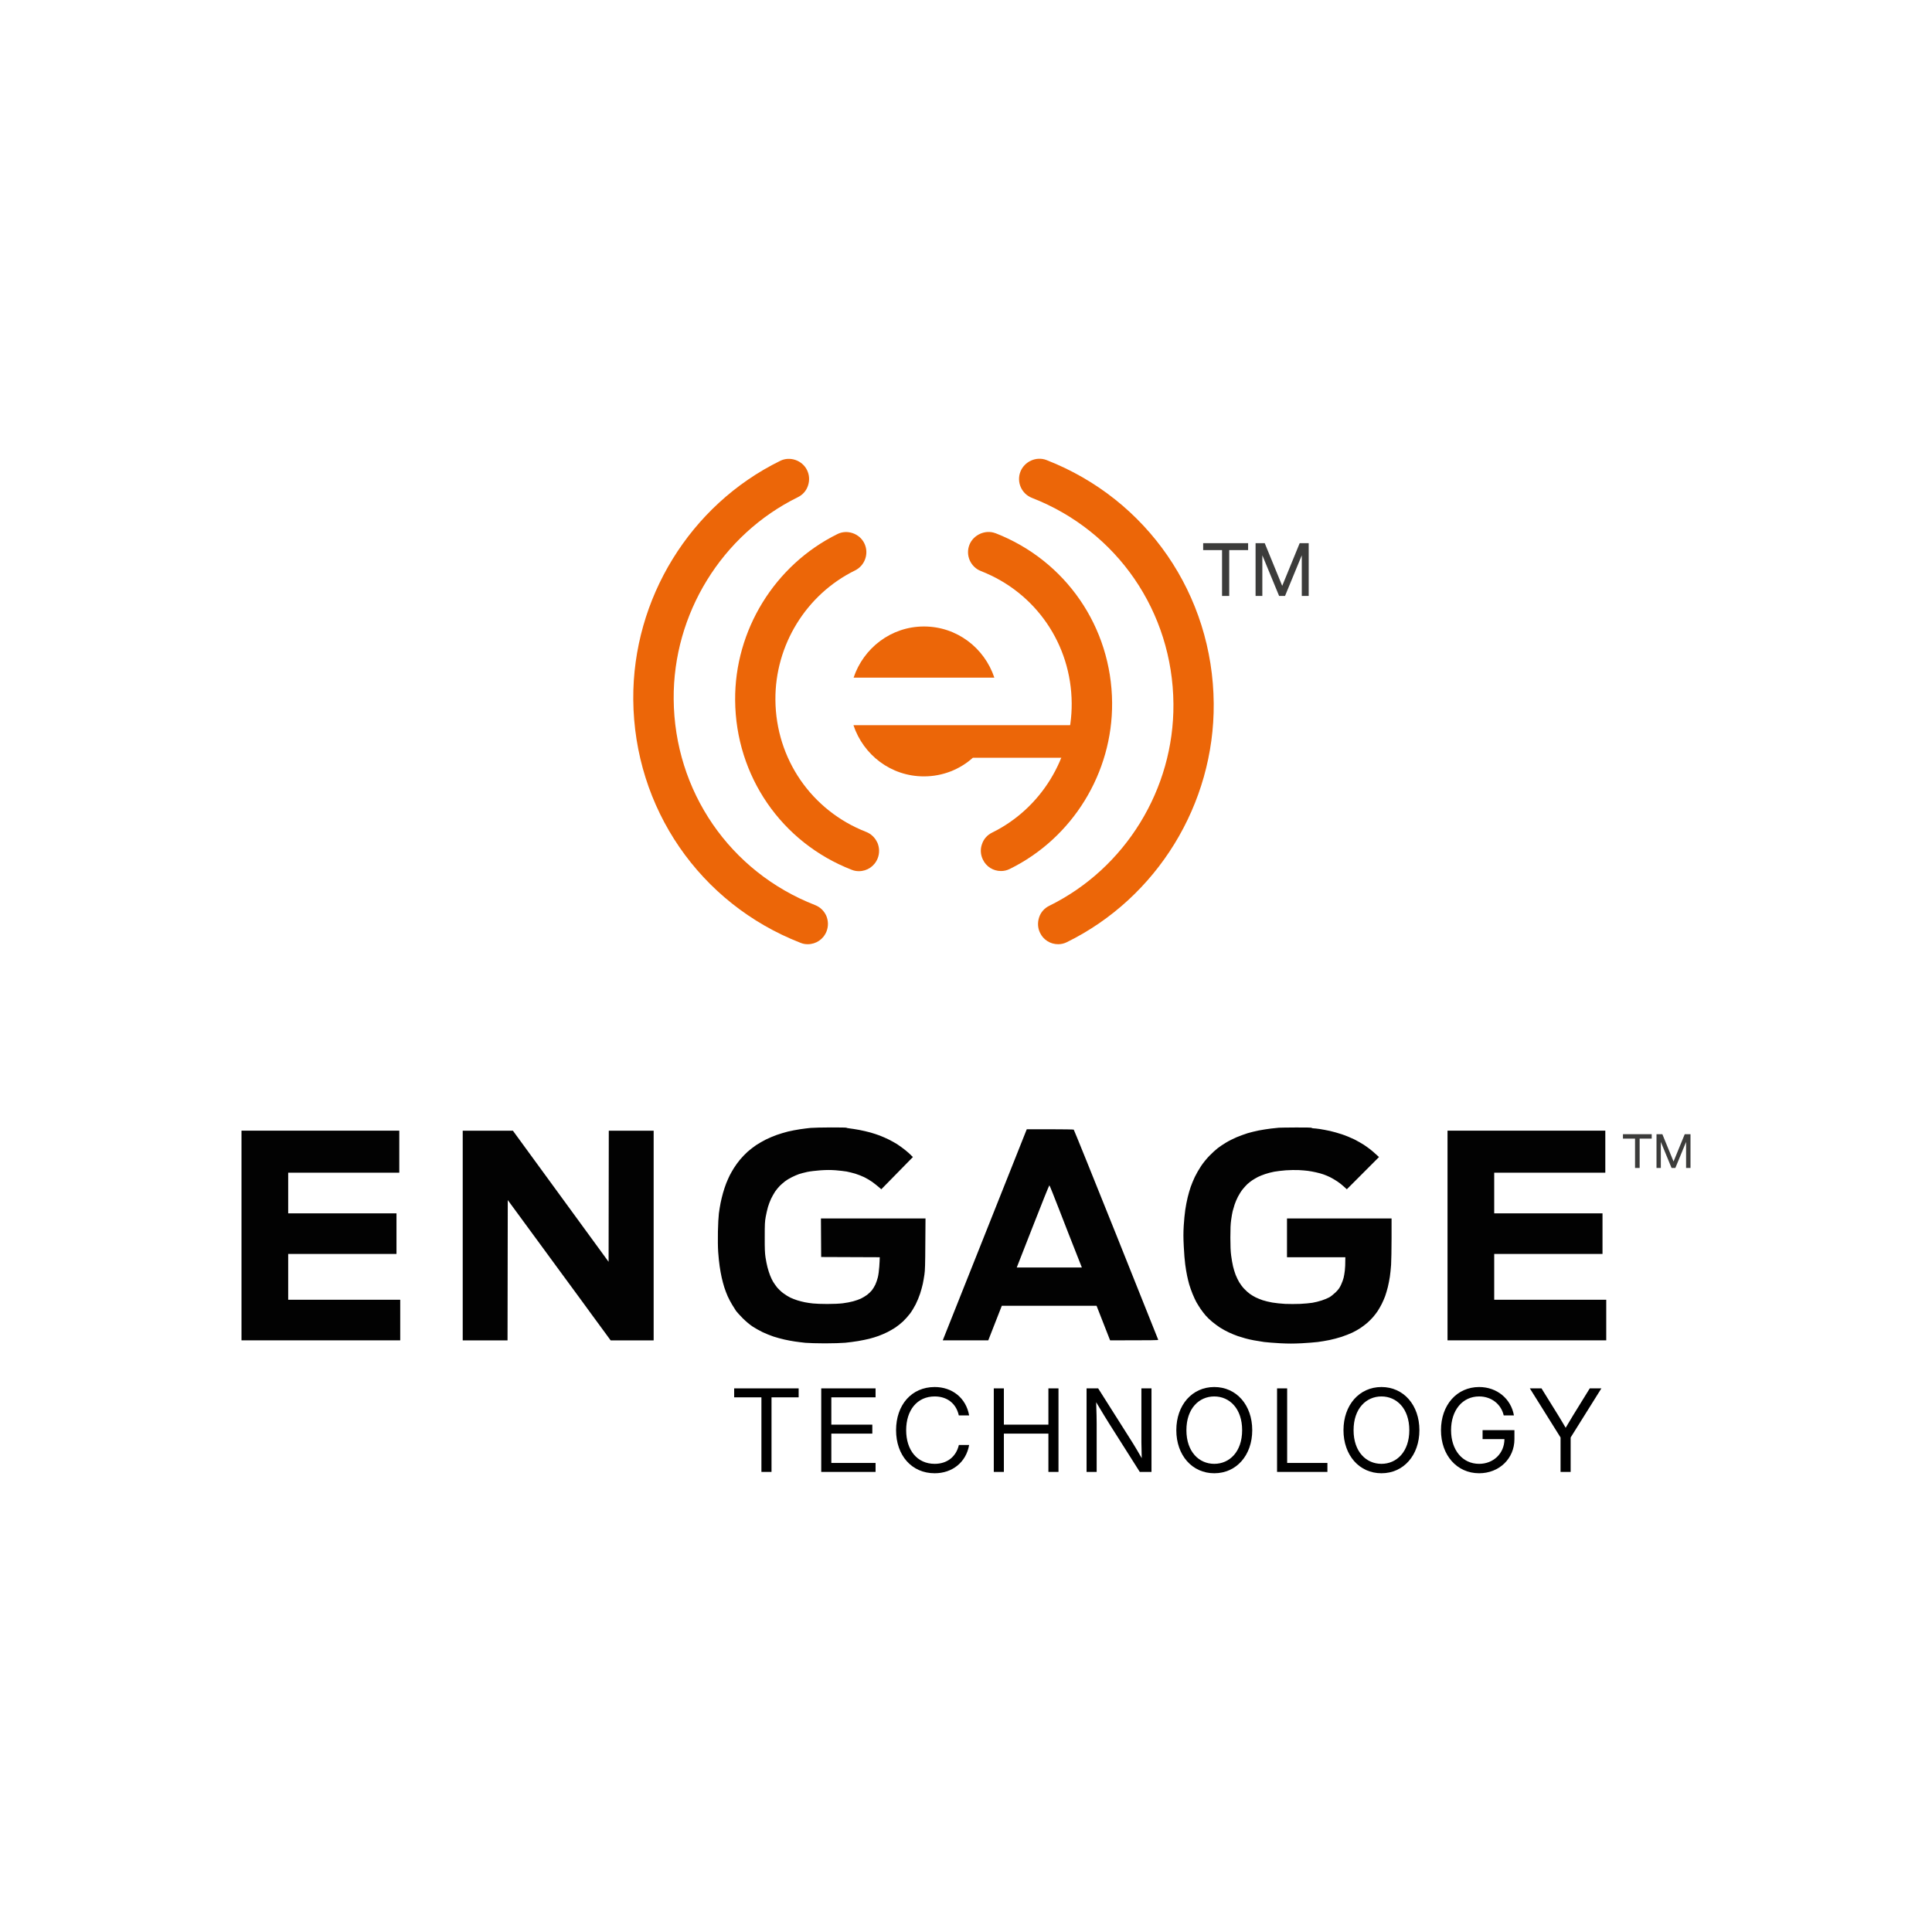 <svg width="200" height="200" viewBox="0 0 200 200" fill="none" xmlns="http://www.w3.org/2000/svg">
<path d="M76.001 144.652V143.724H82.676V144.652H79.867V152.372H78.822V144.652H76.001Z" fill="black"/>
<path d="M85.014 152.372V143.724H90.638V144.652H86.059V147.479H90.302V148.407H86.059V151.443H90.638V152.372H85.014Z" fill="black"/>
<path d="M96.76 152.511C94.369 152.511 92.761 150.654 92.761 148.053C92.761 145.436 94.363 143.584 96.76 143.584C98.571 143.584 100.005 144.716 100.324 146.521H99.256C98.977 145.262 98.02 144.559 96.76 144.559C94.938 144.559 93.806 145.987 93.806 148.053C93.806 150.108 94.938 151.536 96.76 151.536C98.008 151.536 98.966 150.839 99.262 149.586H100.324C100.01 151.385 98.571 152.511 96.76 152.511Z" fill="black"/>
<path d="M102.877 152.372V143.724H103.921V147.479H108.53V143.724H109.574V152.372H108.53V148.407H103.921V152.372H102.877Z" fill="black"/>
<path d="M112.481 152.372V143.724H113.682L117.246 149.353C117.449 149.679 117.844 150.334 118.192 150.95C118.175 150.346 118.157 149.597 118.157 149.307V143.724H119.202V152.372H117.989L114.82 147.369C114.582 146.997 114.095 146.196 113.474 145.157C113.514 146.231 113.526 146.974 113.526 147.357V152.372H112.481Z" fill="black"/>
<path d="M125.701 152.511C123.409 152.511 121.772 150.648 121.772 148.053C121.772 145.447 123.409 143.584 125.701 143.584C127.994 143.584 129.631 145.447 129.631 148.053C129.631 150.648 127.994 152.511 125.701 152.511ZM125.701 151.536C127.269 151.536 128.586 150.294 128.586 148.053C128.586 145.801 127.269 144.559 125.701 144.559C124.129 144.559 122.817 145.801 122.817 148.053C122.817 150.294 124.129 151.536 125.701 151.536Z" fill="black"/>
<path d="M132.201 152.372V143.724H133.246V151.443H137.413V152.372H132.201Z" fill="black"/>
<path d="M143.007 152.511C140.714 152.511 139.077 150.648 139.077 148.053C139.077 145.447 140.714 143.584 143.007 143.584C145.299 143.584 146.936 145.447 146.936 148.053C146.936 150.648 145.299 152.511 143.007 152.511ZM143.007 151.536C144.574 151.536 145.891 150.294 145.891 148.053C145.891 145.801 144.574 144.559 143.007 144.559C141.434 144.559 140.122 145.801 140.122 148.053C140.122 150.294 141.434 151.536 143.007 151.536Z" fill="black"/>
<path d="M153.122 152.511C150.824 152.511 149.17 150.654 149.17 148.053C149.17 145.436 150.818 143.584 153.122 143.584C154.956 143.584 156.419 144.792 156.721 146.521H155.664C155.397 145.36 154.393 144.559 153.122 144.559C151.393 144.559 150.214 145.987 150.214 148.053C150.214 150.108 151.393 151.536 153.122 151.536C154.562 151.536 155.728 150.497 155.74 148.976H153.476V148.048H156.773V148.982C156.773 151.002 155.183 152.511 153.122 152.511Z" fill="black"/>
<path d="M161.548 152.372V148.808L158.368 143.724H159.575L161.31 146.521C161.577 146.951 161.827 147.38 162.077 147.804C162.326 147.38 162.582 146.951 162.843 146.521L164.572 143.724H165.774L162.593 148.808V152.372H161.548Z" fill="black"/>
<path fill-rule="evenodd" clip-rule="evenodd" d="M86.012 116.712C86.906 116.712 87.641 116.721 87.641 116.745C87.641 116.765 87.786 116.794 87.965 116.813C88.148 116.832 88.588 116.905 88.946 116.968C89.303 117.035 89.84 117.161 90.13 117.243C90.42 117.326 90.845 117.466 91.072 117.553C91.299 117.64 91.7 117.814 91.966 117.944C92.232 118.075 92.633 118.297 92.86 118.438C93.087 118.583 93.464 118.858 93.706 119.052C93.948 119.245 94.223 119.487 94.503 119.777L91.232 123.113L90.947 122.866C90.792 122.731 90.487 122.494 90.275 122.339C90.062 122.19 89.695 121.972 89.453 121.856C89.212 121.74 88.801 121.58 88.535 121.498C88.269 121.421 87.868 121.319 87.641 121.276C87.414 121.237 86.906 121.179 86.505 121.145C85.959 121.107 85.573 121.107 84.935 121.15C84.456 121.184 83.857 121.256 83.558 121.319C83.267 121.382 82.886 121.484 82.712 121.542C82.538 121.6 82.204 121.745 81.963 121.866C81.721 121.986 81.407 122.175 81.262 122.291C81.117 122.402 80.875 122.615 80.73 122.755C80.585 122.9 80.363 123.171 80.237 123.355C80.117 123.543 79.923 123.877 79.817 124.104C79.711 124.331 79.566 124.713 79.498 124.95C79.43 125.187 79.324 125.647 79.266 125.966C79.174 126.478 79.165 126.725 79.165 128.069C79.16 129.302 79.179 129.703 79.247 130.172C79.295 130.491 79.387 130.95 79.45 131.187C79.508 131.424 79.629 131.797 79.711 132.009C79.788 132.222 79.938 132.532 80.039 132.701C80.141 132.865 80.334 133.136 80.465 133.3C80.6 133.46 80.88 133.726 81.093 133.88C81.305 134.04 81.634 134.243 81.818 134.33C82.001 134.417 82.33 134.543 82.543 134.611C82.755 134.678 83.103 134.765 83.316 134.809C83.528 134.852 83.91 134.91 84.162 134.934C84.413 134.963 85.08 134.988 85.635 134.988C86.264 134.988 86.882 134.959 87.254 134.915C87.588 134.872 88.066 134.785 88.318 134.712C88.569 134.644 88.931 134.519 89.115 134.432C89.299 134.345 89.589 134.171 89.758 134.045C89.922 133.924 90.149 133.706 90.26 133.566C90.367 133.431 90.531 133.165 90.618 132.976C90.705 132.788 90.821 132.454 90.874 132.227C90.932 132 91 131.502 91.024 131.115C91.048 130.728 91.072 130.356 91.072 130.148L85.007 130.124L84.983 126.135H95.808L95.789 128.784C95.779 130.868 95.76 131.536 95.697 131.937C95.658 132.217 95.581 132.652 95.528 132.904C95.475 133.155 95.349 133.615 95.248 133.919C95.151 134.224 94.943 134.727 94.788 135.031C94.634 135.336 94.368 135.771 94.194 135.998C94.025 136.225 93.706 136.578 93.484 136.791C93.261 136.999 92.904 137.284 92.691 137.424C92.478 137.565 92.111 137.777 91.87 137.898C91.628 138.019 91.217 138.198 90.951 138.295C90.686 138.391 90.251 138.527 89.985 138.59C89.719 138.657 89.197 138.764 88.825 138.827C88.453 138.889 87.854 138.967 87.496 139.001C87.134 139.035 86.201 139.064 85.394 139.064C84.597 139.064 83.683 139.035 83.364 139.006C83.045 138.972 82.557 138.914 82.277 138.87C81.997 138.831 81.518 138.74 81.214 138.672C80.909 138.604 80.397 138.464 80.078 138.362C79.759 138.256 79.247 138.048 78.942 137.903C78.638 137.758 78.169 137.492 77.903 137.318C77.594 137.11 77.232 136.806 76.884 136.462C76.594 136.167 76.284 135.829 76.197 135.708C76.115 135.587 75.932 135.292 75.787 135.055C75.642 134.818 75.434 134.422 75.328 134.185C75.221 133.948 75.067 133.532 74.98 133.266C74.897 133 74.772 132.546 74.709 132.251C74.641 131.956 74.545 131.424 74.496 131.067C74.443 130.709 74.376 130.056 74.347 129.616C74.313 129.133 74.303 128.301 74.318 127.513C74.332 126.744 74.376 125.961 74.419 125.603C74.463 125.269 74.545 124.781 74.598 124.515C74.651 124.249 74.762 123.795 74.844 123.5C74.927 123.205 75.076 122.755 75.178 122.494C75.284 122.238 75.444 121.866 75.54 121.677C75.637 121.484 75.835 121.14 75.975 120.913C76.115 120.686 76.4 120.294 76.608 120.043C76.816 119.791 77.183 119.414 77.42 119.202C77.662 118.994 78.048 118.694 78.29 118.534C78.532 118.375 78.976 118.119 79.281 117.964C79.585 117.814 80.097 117.596 80.416 117.485C80.735 117.374 81.257 117.214 81.576 117.137C81.895 117.06 82.451 116.953 82.808 116.9C83.166 116.847 83.669 116.784 83.92 116.76C84.171 116.736 85.114 116.716 86.012 116.712ZM134.186 116.716C135.23 116.712 135.79 116.726 135.79 116.755C135.79 116.779 135.868 116.803 135.959 116.803C136.051 116.803 136.351 116.837 136.626 116.876C136.897 116.919 137.371 117.006 137.675 117.074C137.979 117.142 138.535 117.297 138.907 117.422C139.279 117.543 139.855 117.78 140.188 117.944C140.521 118.114 140.966 118.365 141.179 118.505C141.391 118.646 141.696 118.863 141.855 118.989C142.015 119.11 142.28 119.342 142.754 119.777L139.424 123.113L139.115 122.833C138.951 122.673 138.637 122.431 138.424 122.291C138.211 122.151 137.883 121.957 137.699 121.866C137.516 121.774 137.206 121.643 137.023 121.58C136.839 121.513 136.477 121.411 136.225 121.358C135.974 121.3 135.602 121.232 135.404 121.208C135.206 121.179 134.771 121.145 134.437 121.126C134.104 121.111 133.509 121.121 133.108 121.15C132.712 121.179 132.166 121.247 131.9 121.295C131.634 121.343 131.214 121.455 130.972 121.537C130.726 121.619 130.387 121.754 130.223 121.837C130.054 121.924 129.788 122.078 129.629 122.185C129.469 122.296 129.242 122.47 129.126 122.581C129.01 122.688 128.793 122.929 128.643 123.113C128.493 123.297 128.271 123.65 128.15 123.887C128.024 124.124 127.87 124.496 127.802 124.709C127.734 124.921 127.643 125.226 127.604 125.385C127.565 125.545 127.493 125.946 127.449 126.28C127.386 126.725 127.367 127.208 127.367 128.117C127.367 128.973 127.391 129.544 127.449 129.979C127.493 130.322 127.58 130.825 127.643 131.091C127.705 131.357 127.826 131.748 127.908 131.961C127.99 132.174 128.155 132.517 128.276 132.725C128.396 132.928 128.628 133.242 128.798 133.416C128.962 133.595 129.228 133.832 129.387 133.943C129.547 134.059 129.812 134.219 129.982 134.301C130.146 134.383 130.47 134.514 130.706 134.596C130.938 134.673 131.388 134.785 131.707 134.838C132.026 134.896 132.625 134.954 133.036 134.978C133.447 134.997 134.142 134.997 134.582 134.978C135.022 134.959 135.597 134.905 135.863 134.862C136.129 134.818 136.564 134.712 136.829 134.62C137.095 134.533 137.443 134.393 137.603 134.301C137.762 134.214 138.062 133.977 138.265 133.779C138.564 133.479 138.671 133.334 138.825 133C138.931 132.773 139.052 132.449 139.091 132.275C139.134 132.101 139.192 131.763 139.217 131.526C139.246 131.289 139.27 130.878 139.27 130.148H133.229V126.135H144.054V128.18C144.054 129.302 144.03 130.535 144.006 130.921C143.982 131.308 143.924 131.859 143.88 132.154C143.837 132.449 143.74 132.938 143.667 133.242C143.59 133.547 143.464 133.972 143.387 134.185C143.31 134.398 143.15 134.756 143.039 134.983C142.923 135.21 142.74 135.534 142.624 135.708C142.512 135.882 142.29 136.167 142.136 136.346C141.981 136.525 141.715 136.791 141.541 136.941C141.367 137.091 141.053 137.333 140.84 137.473C140.628 137.618 140.246 137.831 139.995 137.951C139.743 138.072 139.241 138.266 138.883 138.387C138.526 138.503 137.95 138.657 137.603 138.725C137.255 138.793 136.723 138.885 136.419 138.923C136.114 138.962 135.365 139.02 134.751 139.054C133.881 139.097 133.398 139.097 132.528 139.054C131.915 139.02 131.166 138.962 130.861 138.923C130.557 138.88 130.078 138.802 129.798 138.749C129.518 138.696 129.126 138.609 128.928 138.551C128.73 138.498 128.372 138.387 128.131 138.309C127.894 138.227 127.478 138.058 127.212 137.932C126.947 137.811 126.536 137.584 126.294 137.429C126.057 137.275 125.685 136.999 125.473 136.82C125.26 136.646 124.965 136.361 124.815 136.187C124.666 136.017 124.424 135.703 124.279 135.49C124.139 135.278 123.941 134.963 123.844 134.789C123.747 134.615 123.574 134.238 123.453 133.943C123.332 133.648 123.182 133.213 123.11 132.976C123.042 132.739 122.94 132.324 122.887 132.058C122.829 131.792 122.742 131.27 122.694 130.897C122.641 130.525 122.573 129.689 122.544 129.036C122.496 128.122 122.496 127.629 122.539 126.884C122.573 126.352 122.641 125.613 122.699 125.24C122.752 124.868 122.863 124.293 122.945 123.959C123.023 123.626 123.168 123.137 123.259 122.871C123.351 122.605 123.545 122.136 123.689 121.832C123.834 121.527 124.124 121.024 124.327 120.72C124.55 120.386 124.893 119.961 125.188 119.656C125.458 119.376 125.85 119.018 126.057 118.858C126.265 118.699 126.652 118.438 126.923 118.278C127.188 118.114 127.676 117.872 128.01 117.727C128.343 117.587 128.856 117.403 129.145 117.311C129.44 117.224 129.957 117.094 130.305 117.026C130.653 116.958 131.214 116.871 131.562 116.828C131.91 116.789 132.277 116.75 132.383 116.741C132.49 116.731 133.302 116.721 134.186 116.716ZM25 117.045H41.334V121.397H29.833V125.603H41.044V129.809H29.833V134.548H41.431V138.754H25V117.045ZM149.847 117.045H166.181V121.397H154.68V125.603H165.891V129.809H154.68V134.548H166.278V138.754H149.847V117.045ZM106.292 116.9H108.694C110.018 116.9 111.124 116.919 111.153 116.939C111.182 116.958 113.159 121.846 115.546 127.803C117.929 133.76 119.891 138.662 119.9 138.696C119.915 138.74 119.398 138.754 114.918 138.754L113.517 135.176H103.706L102.305 138.754H97.593L97.685 138.522C97.738 138.396 99.676 133.528 101.991 127.706C104.31 121.88 106.224 117.069 106.248 117.006L106.292 116.9ZM105.253 131.212H111.994C110.95 128.572 110.201 126.657 109.66 125.255C109.119 123.853 108.655 122.702 108.631 122.702C108.602 122.702 107.833 124.617 106.92 126.957L105.253 131.212ZM47.901 117.05H53.096L63.002 130.622L63.022 117.05H67.666V138.759H63.22L63.133 138.643C63.089 138.575 62.77 138.145 62.432 137.686C62.099 137.226 61.586 136.53 61.296 136.138C61.011 135.747 60.528 135.084 60.224 134.669C59.914 134.248 59.407 133.552 59.088 133.121C58.769 132.686 58.266 132.004 57.976 131.608C57.682 131.207 57.203 130.554 56.913 130.158C56.618 129.756 56.14 129.104 55.85 128.707C55.555 128.306 55.043 127.61 54.714 127.16C54.381 126.71 53.859 125.999 53.555 125.579C53.245 125.163 52.897 124.684 52.564 124.23L52.54 138.759H47.901V117.05Z" fill="#020202"/>
<path d="M169.259 117.869H168.008V117.411H170.986V117.869H169.735V120.907H169.259V117.869Z" fill="#3C3C3B"/>
<path d="M171.481 117.411H172.087L173.245 120.238L174.403 117.411H175V120.907H174.543V118.213L173.432 120.907H173.04L171.929 118.213V120.907H171.481V117.411Z" fill="#3C3C3B"/>
<path d="M126.506 56.946H124.551V56.229H129.204V56.946H127.249V61.692H126.506V56.946Z" fill="#3C3C3B"/>
<path d="M129.977 56.229H130.925L132.734 60.647L134.543 56.229H135.476V61.692H134.761V57.483L133.026 61.692H132.413L130.677 57.483V61.692H129.977V56.229Z" fill="#3C3C3B"/>
<path d="M90.816 87.222C90.586 86.713 90.182 86.322 89.662 86.118C84.007 83.912 80.314 78.556 80.27 72.445C80.227 66.784 83.459 61.529 88.523 59.047C89.547 58.539 89.98 57.276 89.475 56.245C88.984 55.229 87.7 54.779 86.69 55.287C80.213 58.481 76.043 65.231 76.101 72.488C76.159 80.327 80.891 87.207 88.162 90.038C88.407 90.139 88.652 90.183 88.912 90.183C89.778 90.183 90.542 89.66 90.86 88.847C91.062 88.325 91.047 87.759 90.831 87.236" fill="#EC6608"/>
<path d="M85.536 94.799C85.305 94.291 84.901 93.899 84.382 93.695C75.553 90.255 69.811 81.894 69.739 72.372C69.667 63.547 74.716 55.345 82.593 51.47C83.098 51.223 83.473 50.802 83.646 50.265C83.819 49.742 83.791 49.162 83.545 48.668C83.055 47.652 81.771 47.202 80.761 47.71C71.441 52.283 65.483 61.979 65.555 72.401C65.642 83.651 72.437 93.536 82.867 97.6C83.112 97.702 83.358 97.745 83.618 97.745C84.483 97.745 85.248 97.223 85.565 96.41C85.767 95.887 85.753 95.321 85.536 94.799Z" fill="#EC6608"/>
<path d="M103.05 55.2C102.012 54.794 100.756 55.36 100.352 56.405C99.934 57.479 100.468 58.699 101.55 59.119C107.205 61.326 110.898 66.682 110.942 72.793C110.985 78.454 107.753 83.709 102.704 86.191C102.199 86.438 101.824 86.859 101.651 87.396C101.463 87.918 101.507 88.499 101.752 88.992C102.098 89.718 102.819 90.168 103.627 90.168C103.945 90.168 104.248 90.096 104.536 89.951C111.028 86.757 115.183 80.007 115.125 72.749C115.068 64.911 110.321 58.031 103.065 55.2" fill="#EC6608"/>
<path d="M108.33 47.623C107.277 47.217 106.051 47.768 105.633 48.828C105.214 49.902 105.748 51.121 106.83 51.542C115.659 54.983 121.401 63.343 121.473 72.866C121.545 81.691 116.496 89.892 108.619 93.768C108.114 94.015 107.739 94.436 107.566 94.973C107.393 95.51 107.422 96.076 107.667 96.57C108.013 97.295 108.734 97.745 109.542 97.745C109.86 97.745 110.163 97.673 110.451 97.528C119.771 92.941 125.729 83.244 125.643 72.822C125.556 61.573 118.761 51.688 108.33 47.623Z" fill="#EC6608"/>
<path d="M95.649 64.853C92.245 64.853 89.388 67.088 88.364 70.151H102.935C101.911 67.074 99.054 64.853 95.649 64.853Z" fill="#EC6608"/>
<path d="M95.649 80.37C97.597 80.37 99.371 79.644 100.713 78.44H110.509C110.509 78.44 110.841 75.682 110.841 75.072H88.349C89.374 78.149 92.23 80.37 95.635 80.37" fill="#EC6608"/>
</svg>
